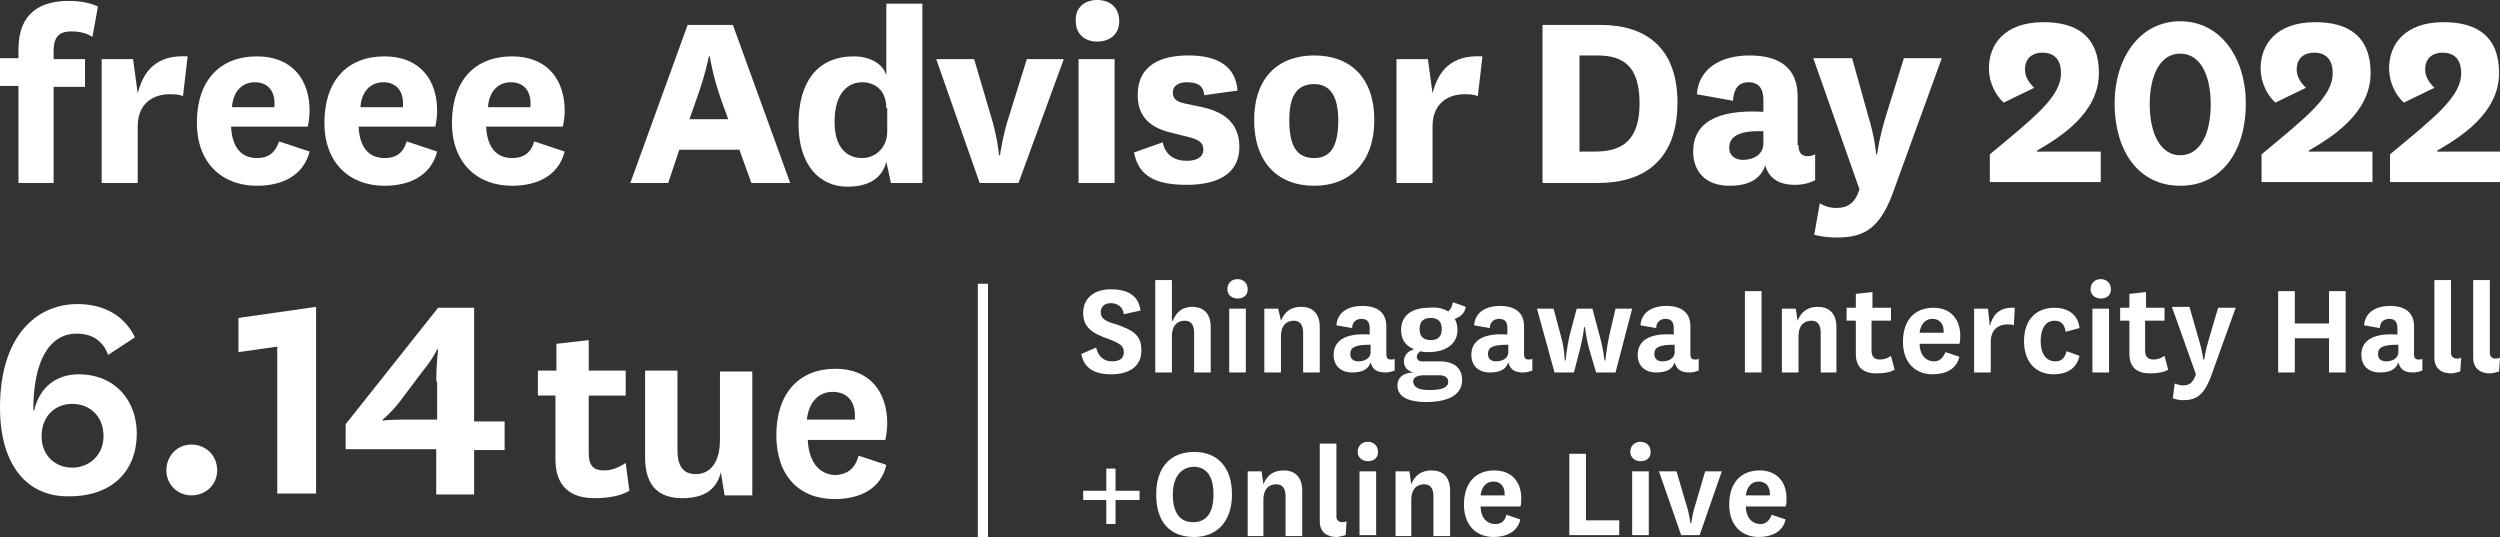 <?xml version="1.0" encoding="utf-8"?>
<!-- Generator: Adobe Illustrator 26.2.1, SVG Export Plug-In . SVG Version: 6.00 Build 0)  -->
<svg version="1.1" id="レイヤー_1" xmlns="http://www.w3.org/2000/svg" xmlns:xlink="http://www.w3.org/1999/xlink" x="0px"
	 y="0px" viewBox="0 0 270.5 58.1" style="enable-background:new 0 0 270.5 58.1;" xml:space="preserve">
<rect x="0" y="0" width="270.5" height="58.1" fill="#333333" stroke="none"/>
<style type="text/css">
	.st0{fill:#FFFFFF;}
</style>
<rect x="105.8" y="30.7" class="st0" width="1.1" height="27.4"/>
<g>
	<g>
		<g>
			<g>
				<g>
					<path class="st0" d="M0,9.3v-3h2v-1c0-3.9,2.4-5.2,5.4-5.2c1.3,0,2.3,0.2,3.2,0.6L10,4C9.4,3.6,8.7,3.4,7.7,3.4
						c-1.1,0-1.9,0.4-1.9,2.1v0.9h3.4v3H5.8v10.4H2V9.3H0z"/>
					<path class="st0" d="M19.8,10.4c-0.5-0.2-0.9-0.2-1.5-0.2c-1.5,0-3.4,0.8-3.4,3.5v6.1H11V6.4h3.4l0.5,3.7
						c0.6-2.3,1.9-4.2,5.4-4L19.8,10.4z"/>
					<path class="st0" d="M30.2,15.3l3.3,1.1c-0.7,2.7-3.1,3.7-5.7,3.7c-3.8,0-6.5-2.5-6.5-6.8c0-4.6,2.5-7.2,6.5-7.2
						c3.8,0,5.7,2.5,5.7,5.9c0,0.6-0.1,1.2-0.2,1.7H25c0.1,2.1,1,3.4,2.8,3.4C28.9,17.1,29.7,16.7,30.2,15.3z M29.7,11.6
						c0-0.2,0-0.3,0-0.5c0-1.2-0.7-2.2-2.1-2.2c-1.5,0-2.4,1.1-2.5,2.7H29.7z"/>
					<path class="st0" d="M44,15.3l3.3,1.1c-0.7,2.7-3.1,3.7-5.7,3.7c-3.8,0-6.5-2.5-6.5-6.8c0-4.6,2.5-7.2,6.5-7.2
						c3.8,0,5.7,2.5,5.7,5.9c0,0.6-0.1,1.2-0.2,1.7h-8.3c0.1,2.1,1,3.4,2.8,3.4C42.7,17.1,43.6,16.7,44,15.3z M43.6,11.6
						c0-0.2,0-0.3,0-0.5c0-1.2-0.7-2.2-2.1-2.2c-1.5,0-2.4,1.1-2.5,2.7H43.6z"/>
					<path class="st0" d="M57.8,15.3l3.3,1.1c-0.7,2.7-3.1,3.7-5.7,3.7c-3.8,0-6.5-2.5-6.5-6.8c0-4.6,2.5-7.2,6.5-7.2
						c3.8,0,5.7,2.5,5.7,5.9c0,0.6-0.1,1.2-0.2,1.7h-8.3c0.1,2.1,1,3.4,2.8,3.4C56.5,17.1,57.4,16.7,57.8,15.3z M57.4,11.6
						c0-0.2,0-0.3,0-0.5c0-1.2-0.7-2.2-2.1-2.2c-1.5,0-2.4,1.1-2.5,2.7H57.4z"/>
					<path class="st0" d="M80,16.2h-6.5l-1.2,3.6h-4.1l6.2-17.1h4.9l6.2,17.1h-4.2L80,16.2z M74.6,12.9h4.2L78.1,11
						c-1-2.8-1.3-4.9-1.3-4.9h-0.1c0,0-0.4,2.1-1.4,4.8L74.6,12.9z"/>
					<path class="st0" d="M95.9,0.4h3.9v19.4h-3.4l-0.5-2.3c-0.5,2-2.2,2.7-4.2,2.7c-3,0-5.3-2.3-5.3-6.8c0-4.6,2.1-7.3,6-7.3
						c1.7,0,3.2,0.8,3.5,2.1V0.4z M95.9,11.7c0-2-1.3-2.8-2.6-2.8c-1.5,0-3,1.1-3,4.3c0,2.5,1.1,3.9,3,3.9c1.3,0,2.7-1,2.7-2.9V11.7
						z"/>
					<path class="st0" d="M101.3,6.4h4.1l1.8,6.1c0.7,2.2,0.9,4.3,0.9,4.3h0.1c0,0,0.3-2.2,1-4.3l1.9-6.1h4l-4.9,13.4H106L101.3,6.4
						z"/>
					<path class="st0" d="M118.7,0c1.4,0,2.4,0.8,2.4,2.3c0,1.4-1,2.2-2.4,2.2c-1.3,0-2.3-0.8-2.3-2.2C116.3,0.8,117.4,0,118.7,0z
						 M120.6,6.4v13.4h-3.9V6.4H120.6z"/>
					<path class="st0" d="M125.8,15.4c0.3,1.4,1.3,2,2.6,2c1.1,0,1.8-0.4,1.8-1.2c0-0.8-0.5-1.1-1.7-1.4l-2-0.5
						c-2.3-0.6-3.4-1.9-3.4-4c0-3.4,2.7-4.3,5.5-4.3c3.2,0,5.1,1.2,5.3,3.8l-3.6,0.5c-0.1-1.1-0.8-1.4-1.9-1.4
						c-0.9,0-1.5,0.4-1.5,1.1c0,0.7,0.4,1,1.3,1.2l1.9,0.4c2.7,0.6,4,2,4,4.3c0,3-2.5,4.1-5.7,4.1c-3.3,0-5.2-0.9-5.7-3.5
						L125.8,15.4z"/>
					<path class="st0" d="M135.7,13c0-4.6,2.6-7,6.5-7c3.9,0,6.5,2.4,6.5,7c0,4.5-2.6,7.1-6.5,7.1C138.2,20.1,135.7,17.5,135.7,13z
						 M139.5,13c0,2.8,0.8,4.1,2.7,4.1c1.8,0,2.6-1.3,2.6-4.1c0-2.6-0.9-3.9-2.6-3.9C140.3,9.1,139.5,10.4,139.5,13z"/>
					<path class="st0" d="M159.9,10.4c-0.5-0.2-0.9-0.2-1.5-0.2c-1.5,0-3.4,0.8-3.4,3.5v6.1h-3.9V6.4h3.4l0.5,3.7
						c0.6-2.3,1.9-4.2,5.4-4L159.9,10.4z"/>
					<path class="st0" d="M166.9,19.7V2.7h6.3c4.7,0,8.3,2.3,8.3,8.4c0,6.3-3.7,8.7-8.6,8.7H166.9z M172.6,16.4c3,0,4.8-1.3,4.8-5.2
						c0-4.1-1.8-5.2-4.6-5.2h-1.9v10.4H172.6z"/>
					<path class="st0" d="M194.6,15.7c0,0.9,0.4,1.2,1,1.2c0.3,0,0.6-0.1,0.8-0.2v2.8c-0.6,0.3-1.3,0.5-2.2,0.5
						c-1.7,0-2.8-0.7-3.2-2.1c-0.6,1.7-2.1,2.2-3.9,2.2c-2.4,0-3.9-1.4-3.9-3.7c0-3,2.4-4.6,7.6-4.3v-1.3c0-1.2-0.5-1.9-1.6-1.9
						c-1.1,0-1.6,0.7-1.7,2l-3.9-0.7c0.2-2.8,2.6-4.2,5.7-4.2c3.3,0,5.2,1.4,5.2,4.4V15.7z M190.8,14.2c-2.7-0.1-3.7,0.6-3.7,1.8
						c0,0.8,0.6,1.3,1.5,1.3c1,0,2.2-0.5,2.2-1.8V14.2z"/>
					<path class="st0" d="M202.1,12.4c0.8,2.6,0.9,4.3,0.9,4.3h0.1c0,0,0.2-1.7,1-4.3l1.9-6.1h4.1l-5.3,14.6
						c-1.5,4.1-3.4,4.8-6.1,4.8c-0.8,0-1.7-0.1-2.4-0.3l0.6-3.4c0.5,0.3,1.1,0.5,1.8,0.5c1.2,0,2-0.5,2.5-2l-5-14.2h4.2L202.1,12.4z
						"/>
					<path class="st0" d="M227.2,19.7h-11.9v-3c4.8-4,7.7-6.2,7.7-8.8c0-1.3-0.6-2.2-2-2.2c-1.3,0-1.9,0.8-1.9,1.8
						c0,0.8,0.4,1.4,1,2l-3.3,1.6c-0.9-0.8-1.6-2.2-1.6-3.7c0-2.6,1.7-5,5.9-5c3.7,0,6,1.6,6,5.5c0,4.4-4.3,7-6.7,8.4v0.1h6.9V19.7z
						"/>
					<path class="st0" d="M228.8,11.2c0-4.9,2.7-8.9,7.1-8.9c4.4,0,7.1,4,7.1,8.9c0,5-2.5,8.9-7.1,8.9
						C231.3,20.1,228.8,16.2,228.8,11.2z M232.6,11.3c0,3.2,1.2,5.5,3.3,5.5s3.3-2.2,3.3-5.5c0-3.3-1.2-5.5-3.3-5.5
						S232.6,8,232.6,11.3z"/>
					<path class="st0" d="M256.6,19.7h-11.9v-3c4.8-4,7.7-6.2,7.7-8.8c0-1.3-0.6-2.2-2-2.2c-1.3,0-1.9,0.8-1.9,1.8
						c0,0.8,0.4,1.4,1,2l-3.3,1.6c-0.9-0.8-1.6-2.2-1.6-3.7c0-2.6,1.7-5,5.9-5c3.7,0,6,1.6,6,5.5c0,4.4-4.3,7-6.7,8.4v0.1h6.9V19.7z
						"/>
					<path class="st0" d="M270.5,19.7h-11.9v-3c4.8-4,7.7-6.2,7.7-8.8c0-1.3-0.6-2.2-2-2.2c-1.3,0-1.9,0.8-1.9,1.8
						c0,0.8,0.4,1.4,1,2l-3.3,1.6c-0.9-0.8-1.6-2.2-1.6-3.7c0-2.6,1.7-5,5.9-5c3.7,0,6,1.6,6,5.5c0,4.4-4.3,7-6.7,8.4v0.1h6.9V19.7z
						"/>
				</g>
			</g>
		</g>
	</g>
</g>
<g>
	<g>
		<path class="st0" d="M11.7,38.4c-0.6-1.6-1.8-2.3-3.4-2.3c-3,0-4.7,3-4.7,8.3h0.1c0.6-2.6,2.5-3.9,4.8-3.9c4,0,6.3,2.9,6.3,6.4
			c0,4-2.6,6.8-7.3,6.8C3,53.8,0,50.4,0,44.1c0-7.7,3.9-11.2,8.4-11.2c2.9,0,5.1,1.3,6.2,3.6L11.7,38.4z M7.8,50.6
			c1.9,0,3.4-1.4,3.4-3.4c0-2.2-1.5-3.5-3.4-3.5c-1.8,0-3.3,1.3-3.3,3.5C4.5,49.3,6,50.6,7.8,50.6z"/>
		<path class="st0" d="M20.7,48.1c1.6,0,2.8,1.2,2.8,2.8c0,1.5-1.2,2.7-2.8,2.7c-1.5,0-2.7-1.2-2.7-2.7C18,49.3,19.2,48.1,20.7,48.1
			z"/>
		<path class="st0" d="M30,53.4V37.5l-4.2,0.6v-3.7l8.4-1.2v20.2H30z"/>
		<path class="st0" d="M47.2,48.6h-9.8v-2.7l10-12.6h3.9v12.3h3.3v3.1h-3.3v4.8h-4.1V48.6z M47.2,41.3c0-1.8,0.2-3.5,0.2-3.5h-0.1
			c0,0-0.5,1.1-1.6,2.4l-2.4,3.2c-1,1.3-1.9,2-1.9,2v0.1c0,0,0.8-0.1,2.4-0.1h3.5V41.3z"/>
		<path class="st0" d="M68.1,53.1c-1,0.6-2.4,0.8-3.8,0.8c-2.6,0-4.2-1.3-4.2-4.2v-6.9h-1.9v-2.7h2v-2.9l3.5-0.4v3.3h4v2.7h-4V49
			c0,1.5,0.6,1.9,1.7,1.9c0.8,0,1.5-0.3,2.3-0.8L68.1,53.1z"/>
		<path class="st0" d="M78,51.1c-0.5,1.9-1.8,2.8-4.2,2.8c-2.4,0-4-1.2-4-4.4v-9.4h3.5v8.6c0,1.7,0.6,2.6,2,2.6
			c1.4,0,2.6-1.1,2.6-3.7v-7.4h3.5v13.4h-3L78,51.1z"/>
		<path class="st0" d="M92.9,49.3l3,1c-0.6,2.7-3,3.7-5.6,3.7c-3.8,0-6.3-2.5-6.3-6.9c0-4.6,2.5-7.2,6.4-7.2c3.7,0,5.6,2.5,5.6,5.9
			c0,0.6-0.1,1.3-0.2,1.8h-8.4c0.1,2.2,1.1,3.8,3.1,3.8C91.6,51.3,92.5,50.8,92.9,49.3z M92.5,45.4c0-0.2,0-0.3,0-0.5
			c0-1.4-0.8-2.5-2.4-2.5c-1.6,0-2.6,1.2-2.8,3H92.5z"/>
	</g>
</g>
<g>
	<g>
		<path class="st0" d="M118.6,37.6c0.2,0.9,0.8,1.5,1.7,1.5c0.8,0,1.3-0.3,1.3-1c0-0.6-0.3-0.9-1.6-1.4c-1.8-0.6-2.8-1.3-2.8-2.8
			c0-1.9,1.5-2.6,3-2.6c1.7,0,3,0.6,3.2,2.3l-1.8,0.4c-0.1-0.8-0.7-1.2-1.4-1.2c-0.6,0-1.1,0.3-1.1,1c0,0.7,0.6,1,1.7,1.3
			c1.7,0.6,2.7,1.1,2.7,2.8c0,1.9-1.5,2.6-3.3,2.6c-1.7,0-2.9-0.6-3.2-2.2L118.6,37.6z"/>
		<path class="st0" d="M126.9,34.7c0.4-1,1.1-1.5,2.1-1.5c1.1,0,2,0.6,2,2.2v4.9h-1.8V36c0-0.8-0.3-1.3-1-1.3
			c-0.7,0-1.4,0.4-1.4,1.7v3.9h-1.8v-10h1.8V34.7z"/>
		<path class="st0" d="M133.9,30.2c0.6,0,1.1,0.4,1.1,1.1c0,0.7-0.5,1-1.1,1c-0.6,0-1.1-0.4-1.1-1C132.8,30.6,133.3,30.2,133.9,30.2
			z M134.8,33.4v6.9H133v-6.9H134.8z"/>
		<path class="st0" d="M138.6,34.7c0.4-1,1.1-1.5,2.2-1.5c1.1,0,2,0.6,2,2.2v4.9H141V36c0-0.8-0.3-1.3-1-1.3c-0.7,0-1.4,0.4-1.4,1.7
			v3.9h-1.8v-6.9h1.5L138.6,34.7z"/>
		<path class="st0" d="M150,38.3c0,0.5,0.2,0.6,0.5,0.6c0.2,0,0.3,0,0.4-0.1v1.3c-0.3,0.1-0.6,0.2-1,0.2c-0.9,0-1.4-0.3-1.6-1.1
			c-0.3,0.9-1.1,1.1-2,1.1c-1.2,0-2-0.7-2-1.9c0-1.5,1.2-2.4,3.9-2.2v-0.7c0-0.7-0.3-1-0.9-1c-0.6,0-1,0.4-1,1l-1.7-0.3
			c0.1-1.5,1.4-2.1,2.8-2.1c1.6,0,2.6,0.7,2.6,2.2V38.3z M148.2,37.3c-1.6,0-2.1,0.3-2.1,1c0,0.5,0.3,0.8,0.9,0.8
			c0.6,0,1.3-0.3,1.3-1V37.3z"/>
		<path class="st0" d="M156.7,33.7c0.3-0.3,0.4-0.5,0.5-1l1.4,0.5c-0.1,0.7-0.6,1.1-1.2,1.3c0.2,0.3,0.3,0.8,0.3,1.2
			c0,1.6-1.4,2.4-3.1,2.4c-0.3,0-0.7,0-0.9-0.1c-0.3,0.2-0.4,0.4-0.4,0.6c0,0.3,0.2,0.5,0.6,0.5h1.9c1.6,0,2.4,0.8,2.4,2
			c0,1.9-2,2.4-3.9,2.4c-1.6,0-3.1-0.4-3.1-1.8c0-0.8,0.6-1.4,1.8-1.4c-0.7-0.1-1.1-0.6-1.1-1.2c0-0.5,0.3-1.1,1.1-1.3
			c-0.9-0.4-1.4-1-1.4-2.1c0-1.6,1.2-2.4,3-2.4C155.6,33.2,156.2,33.4,156.7,33.7z M154.7,42.2c1.4,0,2-0.3,2-0.9
			c0-0.4-0.3-0.7-1-0.7h-1.6c-0.7,0-1.2,0.2-1.2,0.7C153,42,153.6,42.2,154.7,42.2z M154.8,36.8c0.8,0,1.2-0.4,1.2-1.2
			c0-0.8-0.4-1.2-1.2-1.2c-0.8,0-1.2,0.4-1.2,1.2C153.6,36.4,154,36.8,154.8,36.8z"/>
		<path class="st0" d="M164.9,38.3c0,0.5,0.2,0.6,0.5,0.6c0.2,0,0.3,0,0.4-0.1v1.3c-0.3,0.1-0.6,0.2-1,0.2c-0.9,0-1.4-0.3-1.6-1.1
			c-0.3,0.9-1.1,1.1-2,1.1c-1.2,0-2-0.7-2-1.9c0-1.5,1.2-2.4,3.9-2.2v-0.7c0-0.7-0.3-1-0.9-1c-0.6,0-1,0.4-1,1l-1.7-0.3
			c0.1-1.5,1.4-2.1,2.8-2.1c1.6,0,2.6,0.7,2.6,2.2V38.3z M163.1,37.3c-1.6,0-2.1,0.3-2.1,1c0,0.5,0.3,0.8,0.9,0.8
			c0.6,0,1.3-0.3,1.3-1V37.3z"/>
		<path class="st0" d="M173.1,36.4c0.4,1.4,0.5,2.6,0.5,2.6h0.1c0,0,0.1-1.1,0.4-2.6l0.7-3h1.8l-1.8,6.9h-2.1l-0.8-2.7
			c-0.3-1.2-0.4-2.2-0.4-2.2h-0.1c0,0-0.1,1-0.4,2.2l-0.7,2.7h-2.1l-1.9-6.9h1.8l0.8,3c0.4,1.4,0.4,2.6,0.4,2.6h0.1
			c0,0,0.1-1.2,0.4-2.6l0.8-3h1.7L173.1,36.4z"/>
		<path class="st0" d="M182.9,38.3c0,0.5,0.2,0.6,0.5,0.6c0.2,0,0.3,0,0.4-0.1v1.3c-0.3,0.1-0.6,0.2-1,0.2c-0.9,0-1.4-0.3-1.6-1.1
			c-0.3,0.9-1.1,1.1-2,1.1c-1.2,0-2-0.7-2-1.9c0-1.5,1.2-2.4,3.9-2.2v-0.7c0-0.7-0.3-1-0.9-1c-0.6,0-1,0.4-1,1l-1.7-0.3
			c0.1-1.5,1.4-2.1,2.8-2.1c1.6,0,2.6,0.7,2.6,2.2V38.3z M181.1,37.3c-1.6,0-2.1,0.3-2.1,1c0,0.5,0.3,0.8,0.9,0.8
			c0.6,0,1.3-0.3,1.3-1V37.3z"/>
		<path class="st0" d="M190.6,31.5v8.8h-1.8v-8.8H190.6z"/>
		<path class="st0" d="M194.5,34.7c0.4-1,1.1-1.5,2.2-1.5c1.1,0,2,0.6,2,2.2v4.9H197V36c0-0.8-0.3-1.3-1-1.3c-0.7,0-1.4,0.4-1.4,1.7
			v3.9h-1.8v-6.9h1.5L194.5,34.7z"/>
		<path class="st0" d="M205,40c-0.5,0.3-1.2,0.4-2,0.4c-1.3,0-2.2-0.6-2.2-2.1v-3.6h-1v-1.4h1v-1.5l1.8-0.2v1.7h2v1.4h-2.1v3.2
			c0,0.7,0.3,1,0.9,1c0.4,0,0.8-0.1,1.2-0.4L205,40z"/>
		<path class="st0" d="M210.5,38.1l1.5,0.5c-0.3,1.4-1.6,1.9-2.9,1.9c-1.9,0-3.2-1.3-3.2-3.5c0-2.4,1.3-3.7,3.3-3.7
			c1.9,0,2.9,1.3,2.9,3c0,0.3,0,0.7-0.1,0.9h-4.3c0,1.1,0.6,1.9,1.6,1.9C209.8,39.1,210.2,38.8,210.5,38.1z M210.3,36.1
			c0-0.1,0-0.2,0-0.3c0-0.7-0.4-1.3-1.2-1.3c-0.8,0-1.3,0.6-1.4,1.5H210.3z"/>
		<path class="st0" d="M217.9,35.2c-0.2-0.1-0.4-0.1-0.7-0.1c-0.9,0-1.8,0.5-1.8,1.9v3.3h-1.8v-6.9h1.5l0.2,1.9c0.3-1.2,1-2.1,2.7-2
			L217.9,35.2z"/>
		<path class="st0" d="M225,38.5c-0.3,1.4-1.4,2-2.8,2c-1.9,0-3.2-1.3-3.2-3.6s1.3-3.6,3.3-3.6c1.6,0,2.6,0.9,2.7,2.2l-1.5,0.4
			c-0.1-0.8-0.5-1.2-1.2-1.2c-1,0-1.5,0.9-1.5,2.2c0,1.4,0.6,2.2,1.6,2.2c0.6,0,1-0.3,1.2-1.1L225,38.5z"/>
		<path class="st0" d="M227.3,30.2c0.6,0,1.1,0.4,1.1,1.1c0,0.7-0.5,1-1.1,1c-0.6,0-1.1-0.4-1.1-1C226.2,30.6,226.7,30.2,227.3,30.2
			z M228.2,33.4v6.9h-1.8v-6.9H228.2z"/>
		<path class="st0" d="M234.6,40c-0.5,0.3-1.2,0.4-2,0.4c-1.3,0-2.2-0.6-2.2-2.1v-3.6h-1v-1.4h1v-1.5l1.8-0.2v1.7h2v1.4h-2.1v3.2
			c0,0.7,0.3,1,0.9,1c0.4,0,0.8-0.1,1.2-0.4L234.6,40z"/>
		<path class="st0" d="M237.9,36.7c0.4,1.3,0.5,2.2,0.5,2.2h0.1c0,0,0.1-0.9,0.5-2.2l1-3.4h1.9l-2.7,7.5c-0.8,2.1-1.7,2.5-3,2.5
			c-0.4,0-0.8-0.1-1.1-0.2l0.2-1.6c0.3,0.1,0.6,0.2,0.9,0.2c0.7,0,1.1-0.3,1.4-1.2l-2.6-7.3h1.9L237.9,36.7z"/>
		<path class="st0" d="M246.5,40.3v-8.8h1.8V35h3.7v-3.5h1.8v8.8h-1.8v-3.7h-3.7v3.7H246.5z"/>
		<path class="st0" d="M261.2,38.3c0,0.5,0.2,0.6,0.5,0.6c0.2,0,0.3,0,0.4-0.1v1.3c-0.3,0.1-0.6,0.2-1,0.2c-0.9,0-1.4-0.3-1.6-1.1
			c-0.3,0.9-1.1,1.1-2,1.1c-1.2,0-2-0.7-2-1.9c0-1.5,1.2-2.4,3.9-2.2v-0.7c0-0.7-0.3-1-0.9-1c-0.6,0-1,0.4-1,1l-1.7-0.3
			c0.1-1.5,1.4-2.1,2.8-2.1c1.6,0,2.6,0.7,2.6,2.2V38.3z M259.4,37.3c-1.6,0-2.1,0.3-2.1,1c0,0.5,0.3,0.8,0.9,0.8
			c0.6,0,1.3-0.3,1.3-1V37.3z"/>
		<path class="st0" d="M266.2,40.2c-0.4,0.1-0.7,0.2-1,0.2c-1,0-1.8-0.5-1.8-1.7v-8.4h1.8v7.9c0,0.4,0.3,0.6,0.6,0.6
			c0.2,0,0.3,0,0.5-0.1L266.2,40.2z"/>
		<path class="st0" d="M270.4,40.2c-0.4,0.1-0.7,0.2-1,0.2c-1,0-1.8-0.5-1.8-1.7v-8.4h1.8v7.9c0,0.4,0.3,0.6,0.6,0.6
			c0.2,0,0.3,0,0.5-0.1L270.4,40.2z"/>
		<path class="st0" d="M119.7,53.1v-2.4h1v2.4h2.6v1h-2.6v2.6h-1v-2.6h-2.5v-1H119.7z"/>
		<path class="st0" d="M125.1,53.5c0-3,1.6-4.6,4.1-4.6c2.5,0,4.1,1.6,4.1,4.6c0,2.9-1.6,4.6-4.1,4.6
			C126.6,58.1,125.1,56.5,125.1,53.5z M126.9,53.5c0,1.9,0.7,3,2.2,3c1.5,0,2.2-1.1,2.2-3c0-1.9-0.7-3-2.2-3
			C127.7,50.6,126.9,51.7,126.9,53.5z"/>
		<path class="st0" d="M136.7,52.4c0.4-1,1.1-1.5,2.2-1.5c1.1,0,2,0.6,2,2.2v4.9h-1.8v-4.3c0-0.8-0.3-1.3-1-1.3
			c-0.7,0-1.4,0.4-1.4,1.7v3.9H135V51h1.5L136.7,52.4z"/>
		<path class="st0" d="M145.6,57.9c-0.4,0.1-0.7,0.2-1,0.2c-1,0-1.8-0.5-1.8-1.7V48h1.8v7.9c0,0.4,0.3,0.6,0.6,0.6
			c0.2,0,0.3,0,0.5-0.1L145.6,57.9z"/>
		<path class="st0" d="M148,47.8c0.6,0,1.1,0.4,1.1,1.1c0,0.7-0.5,1-1.1,1c-0.6,0-1.1-0.4-1.1-1C146.9,48.2,147.4,47.8,148,47.8z
			 M148.9,51v6.9h-1.8V51H148.9z"/>
		<path class="st0" d="M152.7,52.4c0.4-1,1.1-1.5,2.2-1.5c1.1,0,2,0.6,2,2.2v4.9h-1.8v-4.3c0-0.8-0.3-1.3-1-1.3
			c-0.7,0-1.4,0.4-1.4,1.7v3.9H151V51h1.5L152.7,52.4z"/>
		<path class="st0" d="M163,55.7l1.5,0.5c-0.3,1.4-1.6,1.9-2.9,1.9c-1.9,0-3.2-1.3-3.2-3.5c0-2.4,1.3-3.7,3.3-3.7
			c1.9,0,2.9,1.3,2.9,3c0,0.3,0,0.7-0.1,0.9h-4.3c0,1.1,0.6,1.9,1.6,1.9C162.3,56.7,162.8,56.5,163,55.7z M162.8,53.7
			c0-0.1,0-0.2,0-0.3c0-0.7-0.4-1.3-1.2-1.3c-0.8,0-1.3,0.6-1.4,1.5H162.8z"/>
		<path class="st0" d="M171.6,49.1v7.2h3.6v1.6h-5.4v-8.8H171.6z"/>
		<path class="st0" d="M177.5,47.8c0.6,0,1.1,0.4,1.1,1.1c0,0.7-0.5,1-1.1,1c-0.6,0-1.1-0.4-1.1-1C176.4,48.2,176.9,47.8,177.5,47.8
			z M178.4,51v6.9h-1.8V51H178.4z"/>
		<path class="st0" d="M179.5,51h1.9l1,3.4c0.4,1.2,0.5,2.2,0.5,2.2h0.1c0,0,0.1-1,0.5-2.2l1-3.4h1.8l-2.4,6.9h-2L179.5,51z"/>
		<path class="st0" d="M191.7,55.7l1.5,0.5c-0.3,1.4-1.6,1.9-2.9,1.9c-1.9,0-3.2-1.3-3.2-3.5c0-2.4,1.3-3.7,3.3-3.7
			c1.9,0,2.9,1.3,2.9,3c0,0.3,0,0.7-0.1,0.9h-4.3c0,1.1,0.6,1.9,1.6,1.9C190.9,56.7,191.4,56.5,191.7,55.7z M191.5,53.7
			c0-0.1,0-0.2,0-0.3c0-0.7-0.4-1.3-1.2-1.3c-0.8,0-1.3,0.6-1.4,1.5H191.5z"/>
	</g>
</g>
</svg>
